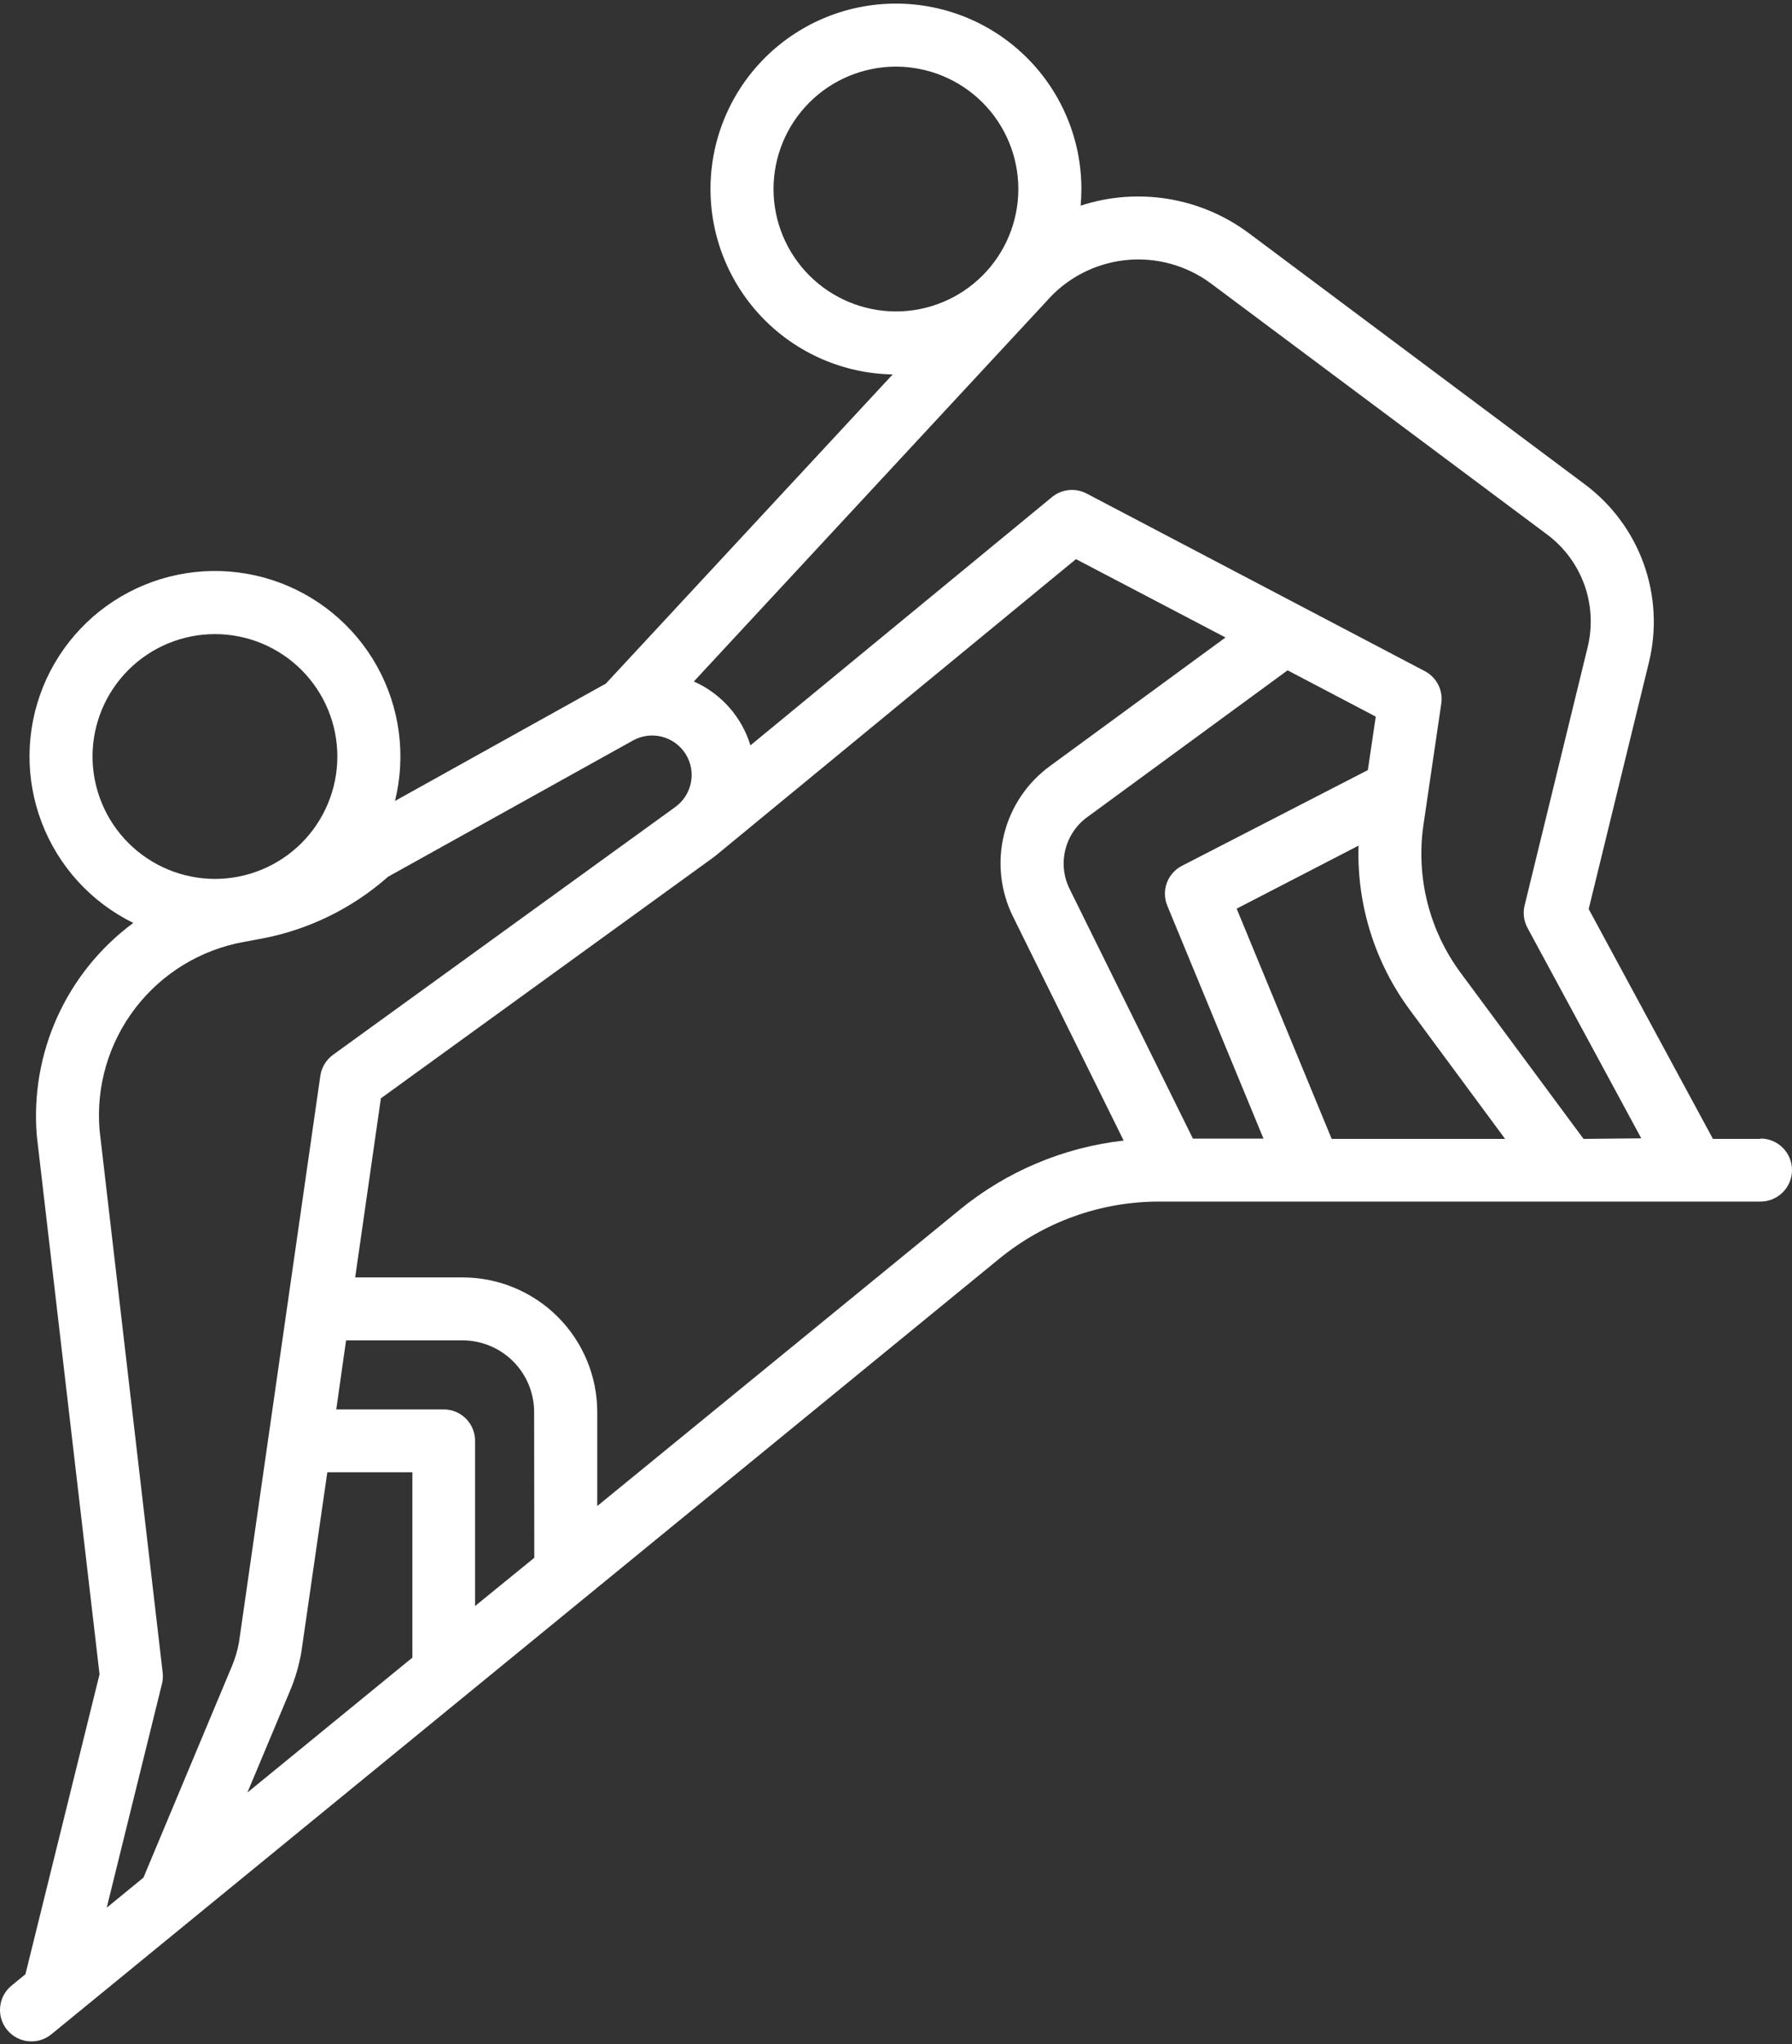 <svg width="150" height="171" viewBox="0 0 150 171" fill="none" xmlns="http://www.w3.org/2000/svg">
<rect x="0" y="0" width="150" height="171" fill="#333333" stroke="none"/>
<path d="M147.363 95.279H143.382L132.982 76.05L138.019 55.431H138.02C138.691 52.694 138.541 49.821 137.588 47.169C136.634 44.517 134.92 42.205 132.661 40.52L104.512 19.49C100.474 16.495 95.234 15.644 90.454 17.205C90.496 16.747 90.519 16.283 90.519 15.815C90.519 11.716 88.896 7.784 86.004 4.877C83.113 1.97 79.188 0.325 75.088 0.301C70.987 0.277 67.042 1.875 64.116 4.747C61.19 7.621 59.521 11.533 59.473 15.632C59.425 19.73 61.002 23.681 63.859 26.621C66.715 29.562 70.621 31.253 74.722 31.325L50.703 57.202L50.426 57.348L33.064 67.007L33.062 67.009C34.005 63.199 33.469 59.175 31.562 55.745C29.655 52.317 26.517 49.737 22.783 48.526C19.049 47.315 14.995 47.563 11.437 49.22C7.878 50.878 5.081 53.822 3.606 57.458C2.132 61.095 2.092 65.155 3.494 68.82C4.894 72.484 7.632 75.483 11.158 77.211C5.548 81.355 2.492 88.112 3.085 95.058L8.332 140.069L2.129 165.163L0.967 166.114C-0.16 167.033 -0.325 168.691 0.594 169.816C1.514 170.942 3.173 171.108 4.299 170.189L15.827 160.761L15.86 160.734L49.032 133.609L83.656 105.293V105.295C87.416 102.218 92.123 100.533 96.983 100.523H147.362C148.819 100.523 150 99.342 150 97.887C150 96.43 148.819 95.25 147.362 95.25L147.363 95.279ZM64.748 15.815C64.748 13.1 65.827 10.495 67.749 8.574C69.671 6.655 72.277 5.575 74.994 5.575C77.711 5.575 80.317 6.655 82.239 8.574C84.161 10.495 85.24 13.1 85.24 15.815C85.24 18.531 84.161 21.136 82.239 23.056C80.317 24.977 77.711 26.055 74.994 26.055C72.277 26.052 69.674 24.973 67.751 23.053C65.831 21.134 64.75 18.531 64.748 15.815ZM7.745 63.285C7.747 60.569 8.827 57.966 10.749 56.046C12.671 54.126 15.277 53.049 17.994 53.049C20.711 53.049 23.317 54.128 25.238 56.049C27.159 57.97 28.238 60.574 28.238 63.29C28.238 66.005 27.157 68.61 25.237 70.531C23.315 72.451 20.709 73.529 17.991 73.529C15.274 73.525 12.67 72.445 10.749 70.524C8.828 68.603 7.748 66 7.745 63.285ZM13.617 139.93L8.333 94.532C8.029 90.879 9.096 87.245 11.329 84.337C13.56 81.427 16.796 79.454 20.404 78.802L21.78 78.547C25.753 77.821 29.451 76.026 32.476 73.352L52.986 61.947C54.515 61.1 56.438 61.588 57.378 63.061C58.316 64.534 57.945 66.483 56.532 67.509L27.877 88.244C27.3 88.663 26.916 89.298 26.813 90.004L20.007 137.378C19.886 138.06 19.69 138.728 19.423 139.367L12.006 157.083L8.933 159.596L13.557 140.869H13.558C13.633 140.563 13.653 140.245 13.617 139.932L13.617 139.93ZM44.723 130.323L39.765 134.36V120.532C39.765 119.837 39.489 119.169 38.997 118.678C38.504 118.186 37.838 117.91 37.142 117.91H28.147L28.968 112.135H38.712C40.302 112.135 41.828 112.766 42.952 113.89C44.077 115.013 44.708 116.538 44.708 118.127L44.723 130.323ZM24.298 141.401C24.725 140.377 25.036 139.308 25.224 138.214L27.398 123.169H34.519V138.675L20.708 149.964L24.298 141.401ZM80.328 101.212L49.994 125.993V118.127C49.99 115.141 48.802 112.28 46.69 110.169C44.576 108.058 41.712 106.871 38.726 106.868H29.731L31.882 91.886L59.63 71.792C59.862 71.623 60.087 71.444 60.3 71.257L90.065 46.776L102.582 53.331L87.883 64.091C85.965 65.49 84.603 67.522 84.038 69.828C83.474 72.134 83.743 74.565 84.799 76.692L94.056 95.419C89.015 95.989 84.245 98.001 80.321 101.213L80.328 101.212ZM111.468 95.28L103.515 76.018L113.716 70.747C113.564 75.702 115.091 80.563 118.048 84.541L125.986 95.28L111.468 95.28ZM114.496 64.425L98.939 72.433C97.717 73.057 97.183 74.517 97.714 75.781L105.761 95.257H99.853L89.528 74.361C88.497 72.272 89.117 69.745 90.998 68.368L107.779 56.079L115.158 59.952L114.496 64.425ZM132.551 95.28L122.291 81.422C119.651 77.878 118.52 73.436 119.143 69.062L120.642 58.863C120.81 57.754 120.254 56.661 119.259 56.144L90.956 41.289C90.015 40.798 88.872 40.916 88.052 41.589L62.815 62.357C62.088 59.972 60.359 58.022 58.078 57.012L87.596 25.205V25.206C89.279 23.272 91.631 22.044 94.181 21.766C96.731 21.489 99.291 22.182 101.352 23.708L129.501 44.716C130.932 45.782 132.016 47.246 132.62 48.923C133.222 50.6 133.317 52.42 132.893 54.151L127.617 75.754V75.755C127.464 76.388 127.551 77.054 127.86 77.628L137.384 95.232L132.551 95.28Z" fill="white"/>
</svg>
